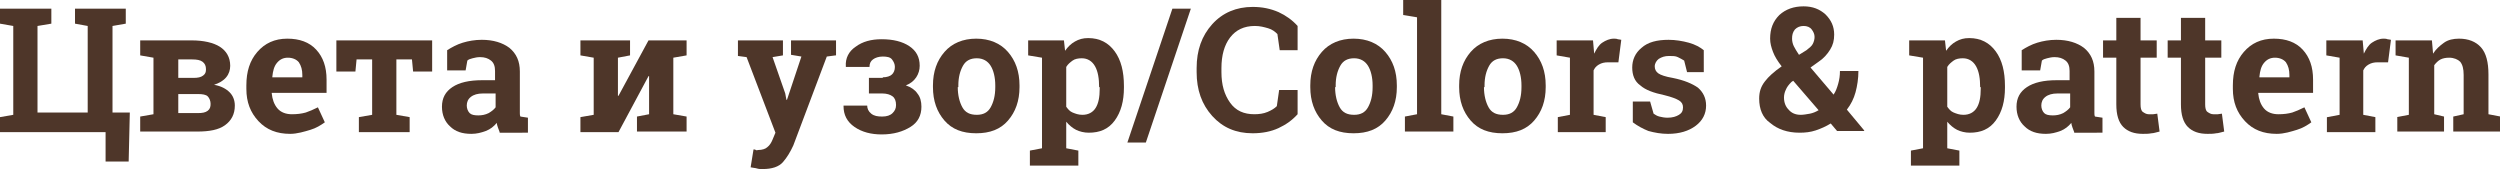 <?xml version="1.0" encoding="UTF-8"?> <!-- Generator: Adobe Illustrator 18.0.0, SVG Export Plug-In . SVG Version: 6.00 Build 0) --> <svg xmlns="http://www.w3.org/2000/svg" xmlns:xlink="http://www.w3.org/1999/xlink" id="Слой_1" x="0px" y="0px" viewBox="0 0 433.3 29.3" xml:space="preserve"> <g> <path fill="#4E3629" d="M21.8,4.1l-2.3,0.4v15h3L22.3,28h-4v-5.1H0v-2.6l2.3-0.4V4.5L0,4.1V1.5h2.3h4.3h2.3v2.6L6.5,4.5v15h8.7v-15 L13,4.1V1.5h8.8V4.1z"></path> <path fill="#4E3629" d="M33.2,7c2.1,0,3.8,0.4,4.9,1.1s1.8,1.8,1.8,3.3c0,0.7-0.2,1.4-0.7,2s-1.2,1-2.1,1.3 c1.2,0.2,2.1,0.7,2.7,1.3c0.6,0.6,0.9,1.4,0.9,2.3c0,1.5-0.6,2.6-1.7,3.4s-2.7,1.1-4.8,1.1h-9.9v-2.6l2.3-0.4V10l-2.3-0.4V7h2.3 H33.2z M30.9,13.5h2.6c0.8,0,1.3-0.1,1.7-0.4s0.5-0.6,0.5-1.1c0-0.6-0.2-1-0.6-1.3c-0.4-0.3-1-0.4-1.8-0.4h-2.4V13.5z M30.9,16.2 v3.4h3.4c0.8,0,1.3-0.1,1.7-0.4c0.4-0.3,0.5-0.7,0.5-1.2s-0.2-1-0.5-1.3s-0.9-0.4-1.7-0.4H30.9z"></path> <path fill="#4E3629" d="M50.3,23.2c-2.3,0-4.1-0.7-5.5-2.2s-2.1-3.3-2.1-5.6v-0.6c0-2.4,0.6-4.3,1.9-5.8s3-2.3,5.2-2.3 c2.1,0,3.8,0.6,5,1.9s1.8,3,1.8,5.2v2.3h-9.5l0,0.1c0.1,1,0.4,1.9,1,2.6s1.5,1,2.5,1c0.9,0,1.7-0.1,2.4-0.3 c0.6-0.2,1.3-0.5,2.1-0.9l1.2,2.6c-0.7,0.5-1.5,1-2.5,1.3S51.5,23.2,50.3,23.2z M49.9,10c-0.8,0-1.4,0.3-1.9,0.9s-0.7,1.4-0.8,2.4 l0,0.1h5.2V13c0-0.9-0.2-1.6-0.6-2.2C51.4,10.3,50.7,10,49.9,10z"></path> <path fill="#4E3629" d="M74.9,7v5.4h-3.3l-0.2-2.1h-2.7v9.6l2.3,0.4v2.6h-8.8v-2.6l2.3-0.4v-9.6h-2.7l-0.2,2.1h-3.3V7H74.9z"></path> <path fill="#4E3629" d="M86.6,22.9c-0.1-0.3-0.2-0.5-0.3-0.8c-0.1-0.3-0.2-0.6-0.2-0.8c-0.5,0.6-1.1,1.1-1.9,1.4s-1.6,0.5-2.5,0.5 c-1.6,0-2.8-0.4-3.7-1.3c-0.9-0.8-1.4-2-1.4-3.4c0-1.5,0.6-2.6,1.8-3.4s2.9-1.2,5.2-1.2h2.2v-1.6c0-0.8-0.2-1.4-0.7-1.8 s-1.1-0.6-1.9-0.6c-0.5,0-0.9,0.1-1.3,0.2c-0.4,0.1-0.7,0.2-0.9,0.4l-0.3,1.7h-3.2l0-3.5c0.8-0.5,1.7-1,2.7-1.3s2.1-0.5,3.3-0.5 c2,0,3.6,0.5,4.8,1.4c1.2,1,1.8,2.3,1.8,4.1v6.5c0,0.2,0,0.5,0,0.7s0,0.4,0.1,0.6l1.3,0.2v2.6H86.6z M82.9,20 c0.6,0,1.2-0.1,1.8-0.4c0.5-0.3,0.9-0.6,1.2-1v-2.4h-2.2c-0.9,0-1.6,0.2-2.1,0.6c-0.5,0.4-0.7,0.9-0.7,1.5c0,0.5,0.2,1,0.5,1.3 S82.2,20,82.9,20z"></path> <path fill="#4E3629" d="M109.2,7v2.6l-2.1,0.4v6.6l0.1,0l5.2-9.6h4.3h2.3v2.6l-2.3,0.4v9.8l2.3,0.4v2.6h-8.6v-2.6l2.1-0.4v-6.6 l-0.1,0l-5.2,9.7h-6.6v-2.6l2.3-0.4V10l-2.3-0.4V7h6.6H109.2z"></path> <path fill="#4E3629" d="M144.8,9.6l-1.5,0.2l-5.8,15.4c-0.5,1.1-1.1,2.1-1.8,2.9s-1.9,1.2-3.5,1.2c-0.4,0-0.7,0-1-0.1 s-0.7-0.1-1.1-0.2l0.5-3.1c0.1,0,0.3,0,0.4,0.1s0.3,0,0.4,0c0.7,0,1.3-0.2,1.6-0.5c0.4-0.3,0.7-0.8,0.9-1.3l0.5-1.2l-5-13.1 l-1.5-0.2V7h7.8v2.6l-1.8,0.3l2.2,6.3l0.2,1.1l0.1,0l2.5-7.5l-1.8-0.3V7h7.8V9.6z"></path> <path fill="#4E3629" d="M153,13.4c0.7,0,1.3-0.2,1.6-0.5s0.5-0.7,0.5-1.3c0-0.5-0.2-0.9-0.5-1.3s-0.9-0.5-1.6-0.5 c-0.7,0-1.3,0.2-1.7,0.5s-0.6,0.7-0.6,1.3h-4.1l0-0.1c-0.1-1.4,0.5-2.6,1.7-3.4c1.2-0.9,2.7-1.3,4.5-1.3c2,0,3.6,0.4,4.8,1.2 s1.8,1.9,1.8,3.4c0,0.7-0.2,1.4-0.6,2c-0.4,0.6-1,1.1-1.8,1.4c0.9,0.3,1.6,0.8,2,1.4c0.5,0.6,0.7,1.4,0.7,2.3 c0,1.5-0.6,2.7-1.9,3.5s-2.9,1.3-5,1.3c-1.8,0-3.4-0.4-4.7-1.3s-1.9-2.1-1.9-3.6l0-0.1h4.1c0,0.5,0.2,1,0.7,1.4s1.1,0.5,1.9,0.5 c0.8,0,1.4-0.2,1.8-0.6s0.6-0.8,0.6-1.4c0-0.7-0.2-1.2-0.6-1.5c-0.4-0.3-1-0.5-1.8-0.5h-2.3v-2.7H153z"></path> <path fill="#4E3629" d="M161.7,14.8c0-2.4,0.7-4.3,2-5.8c1.3-1.5,3.2-2.3,5.5-2.3c2.3,0,4.2,0.8,5.5,2.3s2,3.4,2,5.8v0.3 c0,2.4-0.7,4.3-2,5.8c-1.3,1.5-3.1,2.2-5.5,2.2c-2.4,0-4.2-0.7-5.5-2.2c-1.3-1.5-2-3.4-2-5.8V14.8z M166,15.1 c0,1.4,0.3,2.6,0.8,3.5c0.5,0.9,1.3,1.3,2.5,1.3c1.1,0,1.9-0.4,2.4-1.3s0.8-2,0.8-3.5v-0.3c0-1.4-0.3-2.6-0.8-3.4s-1.3-1.3-2.4-1.3 s-1.9,0.4-2.4,1.3s-0.8,2-0.8,3.4V15.1z"></path> <path fill="#4E3629" d="M178.2,9.6V7h6.2l0.2,1.8c0.5-0.7,1-1.2,1.7-1.6s1.4-0.6,2.3-0.6c2,0,3.5,0.8,4.6,2.3s1.6,3.5,1.6,6v0.3 c0,2.3-0.5,4.2-1.6,5.7s-2.6,2.1-4.5,2.1c-0.8,0-1.6-0.2-2.2-0.5c-0.6-0.3-1.2-0.8-1.7-1.4v4.6l2.1,0.4v2.6h-8.4v-2.6l2.1-0.4V10 L178.2,9.6z M190.5,15.1c0-1.5-0.2-2.7-0.7-3.6s-1.3-1.4-2.3-1.4c-0.6,0-1.2,0.1-1.6,0.4s-0.8,0.6-1.1,1.1v6.9 c0.3,0.4,0.6,0.8,1.1,1s1,0.4,1.7,0.4c1,0,1.8-0.4,2.3-1.2s0.7-1.9,0.7-3.3V15.1z"></path> <path fill="#4E3629" d="M198.6,24.7h-3.2l7.8-23.2h3.2L198.6,24.7z"></path> <path fill="#4E3629" d="M225,8.7h-3.2l-0.4-2.8c-0.4-0.4-0.9-0.8-1.6-1s-1.4-0.4-2.3-0.4c-1.9,0-3.3,0.7-4.3,2s-1.5,3.1-1.5,5.3 v0.7c0,2.2,0.5,3.9,1.5,5.3s2.4,2,4.2,2c0.8,0,1.6-0.1,2.3-0.4s1.2-0.6,1.6-1l0.4-2.8h3.2v4.2c-0.9,1-2,1.8-3.3,2.4 c-1.3,0.6-2.8,0.9-4.5,0.9c-2.9,0-5.2-1-7-3s-2.7-4.5-2.7-7.6v-0.7c0-3.1,0.9-5.6,2.7-7.6s4.2-3,7-3c1.7,0,3.1,0.3,4.5,0.9 c1.3,0.6,2.4,1.4,3.3,2.4V8.7z"></path> <path fill="#4E3629" d="M227.1,14.8c0-2.4,0.7-4.3,2-5.8c1.3-1.5,3.2-2.3,5.5-2.3c2.3,0,4.2,0.8,5.5,2.3s2,3.4,2,5.8v0.3 c0,2.4-0.7,4.3-2,5.8c-1.3,1.5-3.1,2.2-5.5,2.2c-2.4,0-4.2-0.7-5.5-2.2c-1.3-1.5-2-3.4-2-5.8V14.8z M231.4,15.1 c0,1.4,0.3,2.6,0.8,3.5c0.5,0.9,1.3,1.3,2.5,1.3c1.1,0,1.9-0.4,2.4-1.3s0.8-2,0.8-3.5v-0.3c0-1.4-0.3-2.6-0.8-3.4s-1.3-1.3-2.4-1.3 s-1.9,0.4-2.4,1.3s-0.8,2-0.8,3.4V15.1z"></path> <path fill="#4E3629" d="M243.2,2.6V0h6.6v19.8l2.1,0.4v2.6h-8.4v-2.6l2.1-0.4V3L243.2,2.6z"></path> <path fill="#4E3629" d="M252.9,14.8c0-2.4,0.7-4.3,2-5.8c1.3-1.5,3.2-2.3,5.5-2.3c2.3,0,4.2,0.8,5.5,2.3s2,3.4,2,5.8v0.3 c0,2.4-0.7,4.3-2,5.8c-1.3,1.5-3.1,2.2-5.5,2.2c-2.4,0-4.2-0.7-5.5-2.2c-1.3-1.5-2-3.4-2-5.8V14.8z M257.2,15.1 c0,1.4,0.3,2.6,0.8,3.5c0.5,0.9,1.3,1.3,2.5,1.3c1.1,0,1.9-0.4,2.4-1.3s0.8-2,0.8-3.5v-0.3c0-1.4-0.3-2.6-0.8-3.4s-1.3-1.3-2.4-1.3 s-1.9,0.4-2.4,1.3s-0.8,2-0.8,3.4V15.1z"></path> <path fill="#4E3629" d="M270,20.3l2.1-0.4V10l-2.3-0.4V7h6.3l0.2,2.3c0.4-0.8,0.8-1.5,1.4-1.9s1.3-0.7,2-0.7c0.2,0,0.5,0,0.7,0.1 c0.2,0,0.5,0.1,0.6,0.1l-0.5,3.9l-1.8,0c-0.6,0-1.1,0.1-1.6,0.4s-0.7,0.6-0.9,1v7.7l2.1,0.4v2.6H270V20.3z"></path> <path fill="#4E3629" d="M295.3,12.5h-2.9l-0.5-2c-0.3-0.2-0.7-0.4-1.1-0.6s-0.9-0.2-1.5-0.2c-0.8,0-1.3,0.2-1.8,0.5 c-0.4,0.3-0.7,0.8-0.7,1.3c0,0.5,0.2,0.9,0.6,1.2c0.4,0.3,1.3,0.6,2.5,0.8c2,0.4,3.4,1,4.4,1.7c0.9,0.8,1.4,1.8,1.4,3.1 c0,1.4-0.6,2.6-1.8,3.5c-1.2,0.9-2.8,1.4-4.8,1.4c-1.2,0-2.3-0.2-3.4-0.5c-1-0.4-1.9-0.9-2.7-1.5l0-3.6h3l0.6,2.1 c0.3,0.2,0.6,0.4,1,0.5c0.4,0.1,0.9,0.2,1.4,0.2c0.9,0,1.5-0.2,2-0.5s0.7-0.7,0.7-1.3c0-0.5-0.2-0.9-0.7-1.2s-1.3-0.6-2.5-0.9 c-1.9-0.4-3.3-0.9-4.2-1.7c-1-0.7-1.4-1.8-1.4-3.1c0-1.3,0.5-2.5,1.6-3.4c1.1-1,2.7-1.4,4.7-1.4c1.2,0,2.4,0.2,3.5,0.5 s2,0.8,2.6,1.3L295.3,12.5z"></path> <path fill="#4E3629" d="M304.9,17.1c0-1.2,0.3-2.1,1-3c0.6-0.8,1.6-1.7,2.9-2.6c-0.7-0.9-1.2-1.7-1.5-2.5s-0.5-1.5-0.5-2.3 c0-1.7,0.5-3,1.6-4.1c1.1-1,2.5-1.5,4.2-1.5c1.6,0,2.8,0.5,3.8,1.4c1,1,1.5,2.1,1.5,3.5c0,1-0.2,1.8-0.7,2.6s-1.1,1.5-2,2.1l-1.4,1 l4,4.7c0.4-0.6,0.6-1.2,0.8-1.9s0.3-1.4,0.3-2.2h3.2c0,1.3-0.2,2.6-0.5,3.7s-0.8,2.1-1.5,3l3,3.6l0,0.1h-4.7l-1.1-1.3 c-0.8,0.5-1.7,0.9-2.6,1.2c-0.9,0.3-1.8,0.4-2.8,0.4c-2.1,0-3.8-0.6-5.1-1.7C305.5,20.4,304.9,18.9,304.9,17.1z M312.1,19.9 c0.5,0,1-0.1,1.6-0.2c0.5-0.1,1-0.3,1.5-0.6l-4.4-5.1l-0.3,0.2c-0.5,0.5-0.8,0.9-1,1.4c-0.2,0.4-0.3,0.9-0.3,1.3 c0,0.9,0.3,1.6,0.8,2.1C310.5,19.6,311.2,19.9,312.1,19.9z M310.6,6.7c0,0.4,0.1,0.9,0.3,1.3c0.2,0.4,0.5,0.9,0.9,1.5l1.3-0.8 c0.5-0.4,0.9-0.7,1.1-1.1s0.3-0.8,0.3-1.2c0-0.5-0.2-0.9-0.5-1.3s-0.8-0.6-1.4-0.6c-0.6,0-1.1,0.2-1.5,0.6 C310.7,5.6,310.6,6.1,310.6,6.7z"></path> <path fill="#4E3629" d="M330.9,9.6V7h6.2l0.2,1.8c0.5-0.7,1-1.2,1.7-1.6s1.4-0.6,2.3-0.6c2,0,3.5,0.8,4.6,2.3s1.6,3.5,1.6,6v0.3 c0,2.3-0.5,4.2-1.6,5.7s-2.6,2.1-4.5,2.1c-0.8,0-1.6-0.2-2.2-0.5c-0.6-0.3-1.2-0.8-1.7-1.4v4.6l2.1,0.4v2.6h-8.4v-2.6l2.1-0.4V10 L330.9,9.6z M343.2,15.1c0-1.5-0.2-2.7-0.7-3.6s-1.3-1.4-2.3-1.4c-0.6,0-1.2,0.1-1.6,0.4s-0.8,0.6-1.1,1.1v6.9 c0.3,0.4,0.6,0.8,1.1,1s1,0.4,1.7,0.4c1,0,1.8-0.4,2.3-1.2s0.7-1.9,0.7-3.3V15.1z"></path> <path fill="#4E3629" d="M359.5,22.9c-0.1-0.3-0.2-0.5-0.3-0.8c-0.1-0.3-0.2-0.6-0.2-0.8c-0.5,0.6-1.1,1.1-1.9,1.4s-1.6,0.5-2.5,0.5 c-1.6,0-2.8-0.4-3.7-1.3c-0.9-0.8-1.4-2-1.4-3.4c0-1.5,0.6-2.6,1.8-3.4s2.9-1.2,5.2-1.2h2.2v-1.6c0-0.8-0.2-1.4-0.7-1.8 s-1.1-0.6-1.9-0.6c-0.5,0-0.9,0.1-1.3,0.2c-0.4,0.1-0.7,0.2-0.9,0.4l-0.3,1.7h-3.2l0-3.5c0.8-0.5,1.7-1,2.7-1.3s2.1-0.5,3.3-0.5 c2,0,3.6,0.5,4.8,1.4c1.2,1,1.8,2.3,1.8,4.1v6.5c0,0.2,0,0.5,0,0.7s0,0.4,0.1,0.6l1.3,0.2v2.6H359.5z M355.8,20 c0.6,0,1.2-0.1,1.8-0.4c0.5-0.3,0.9-0.6,1.2-1v-2.4h-2.2c-0.9,0-1.6,0.2-2.1,0.6c-0.5,0.4-0.7,0.9-0.7,1.5c0,0.5,0.2,1,0.5,1.3 S355.1,20,355.8,20z"></path> <path fill="#4E3629" d="M371,3.1V7h2.8v3H371v8.1c0,0.6,0.1,1.1,0.4,1.3s0.6,0.4,1,0.4c0.3,0,0.5,0,0.8,0c0.2,0,0.5-0.1,0.7-0.1 l0.4,3.1c-0.5,0.1-1,0.3-1.4,0.3c-0.5,0.1-1,0.1-1.5,0.1c-1.5,0-2.6-0.4-3.4-1.2s-1.2-2.1-1.2-3.9V10h-2.3V7h2.3V3.1H371z"></path> <path fill="#4E3629" d="M382.2,3.1V7h2.8v3h-2.8v8.1c0,0.6,0.1,1.1,0.4,1.3s0.6,0.4,1,0.4c0.3,0,0.5,0,0.8,0c0.2,0,0.5-0.1,0.7-0.1 l0.4,3.1c-0.5,0.1-1,0.3-1.4,0.3c-0.5,0.1-1,0.1-1.5,0.1c-1.5,0-2.6-0.4-3.4-1.2s-1.2-2.1-1.2-3.9V10h-2.3V7h2.3V3.1H382.2z"></path> <path fill="#4E3629" d="M394.6,23.2c-2.3,0-4.1-0.7-5.5-2.2s-2.1-3.3-2.1-5.6v-0.6c0-2.4,0.6-4.3,1.9-5.8s3-2.3,5.2-2.3 c2.1,0,3.8,0.6,5,1.9s1.8,3,1.8,5.2v2.3h-9.5l0,0.1c0.1,1,0.4,1.9,1,2.6s1.5,1,2.5,1c0.9,0,1.7-0.1,2.4-0.3 c0.6-0.2,1.3-0.5,2.1-0.9l1.2,2.6c-0.7,0.5-1.5,1-2.5,1.3S395.9,23.2,394.6,23.2z M394.3,10c-0.8,0-1.4,0.3-1.9,0.9 s-0.7,1.4-0.8,2.4l0,0.1h5.2V13c0-0.9-0.2-1.6-0.6-2.2C395.8,10.3,395.1,10,394.3,10z"></path> <path fill="#4E3629" d="M403.4,20.3l2.1-0.4V10l-2.3-0.4V7h6.3l0.2,2.3c0.4-0.8,0.8-1.5,1.4-1.9s1.3-0.7,2-0.7c0.2,0,0.5,0,0.7,0.1 c0.2,0,0.5,0.1,0.6,0.1l-0.5,3.9l-1.8,0c-0.6,0-1.1,0.1-1.6,0.4s-0.7,0.6-0.9,1v7.7l2.1,0.4v2.6h-8.4V20.3z"></path> <path fill="#4E3629" d="M415.4,20.3l2.1-0.4V10l-2.3-0.4V7h6.3l0.2,2.3c0.5-0.8,1.2-1.4,1.9-1.9s1.6-0.7,2.6-0.7 c1.6,0,2.9,0.5,3.8,1.5s1.3,2.6,1.3,4.7v6.9l2.1,0.4v2.6h-8.2v-2.6l1.8-0.4V13c0-1.1-0.2-1.8-0.6-2.3c-0.4-0.4-1.1-0.7-1.9-0.7 c-0.6,0-1.1,0.1-1.5,0.3c-0.4,0.2-0.8,0.6-1.1,1v8.5l1.7,0.4v2.6h-8.1V20.3z"></path> </g> </svg> 